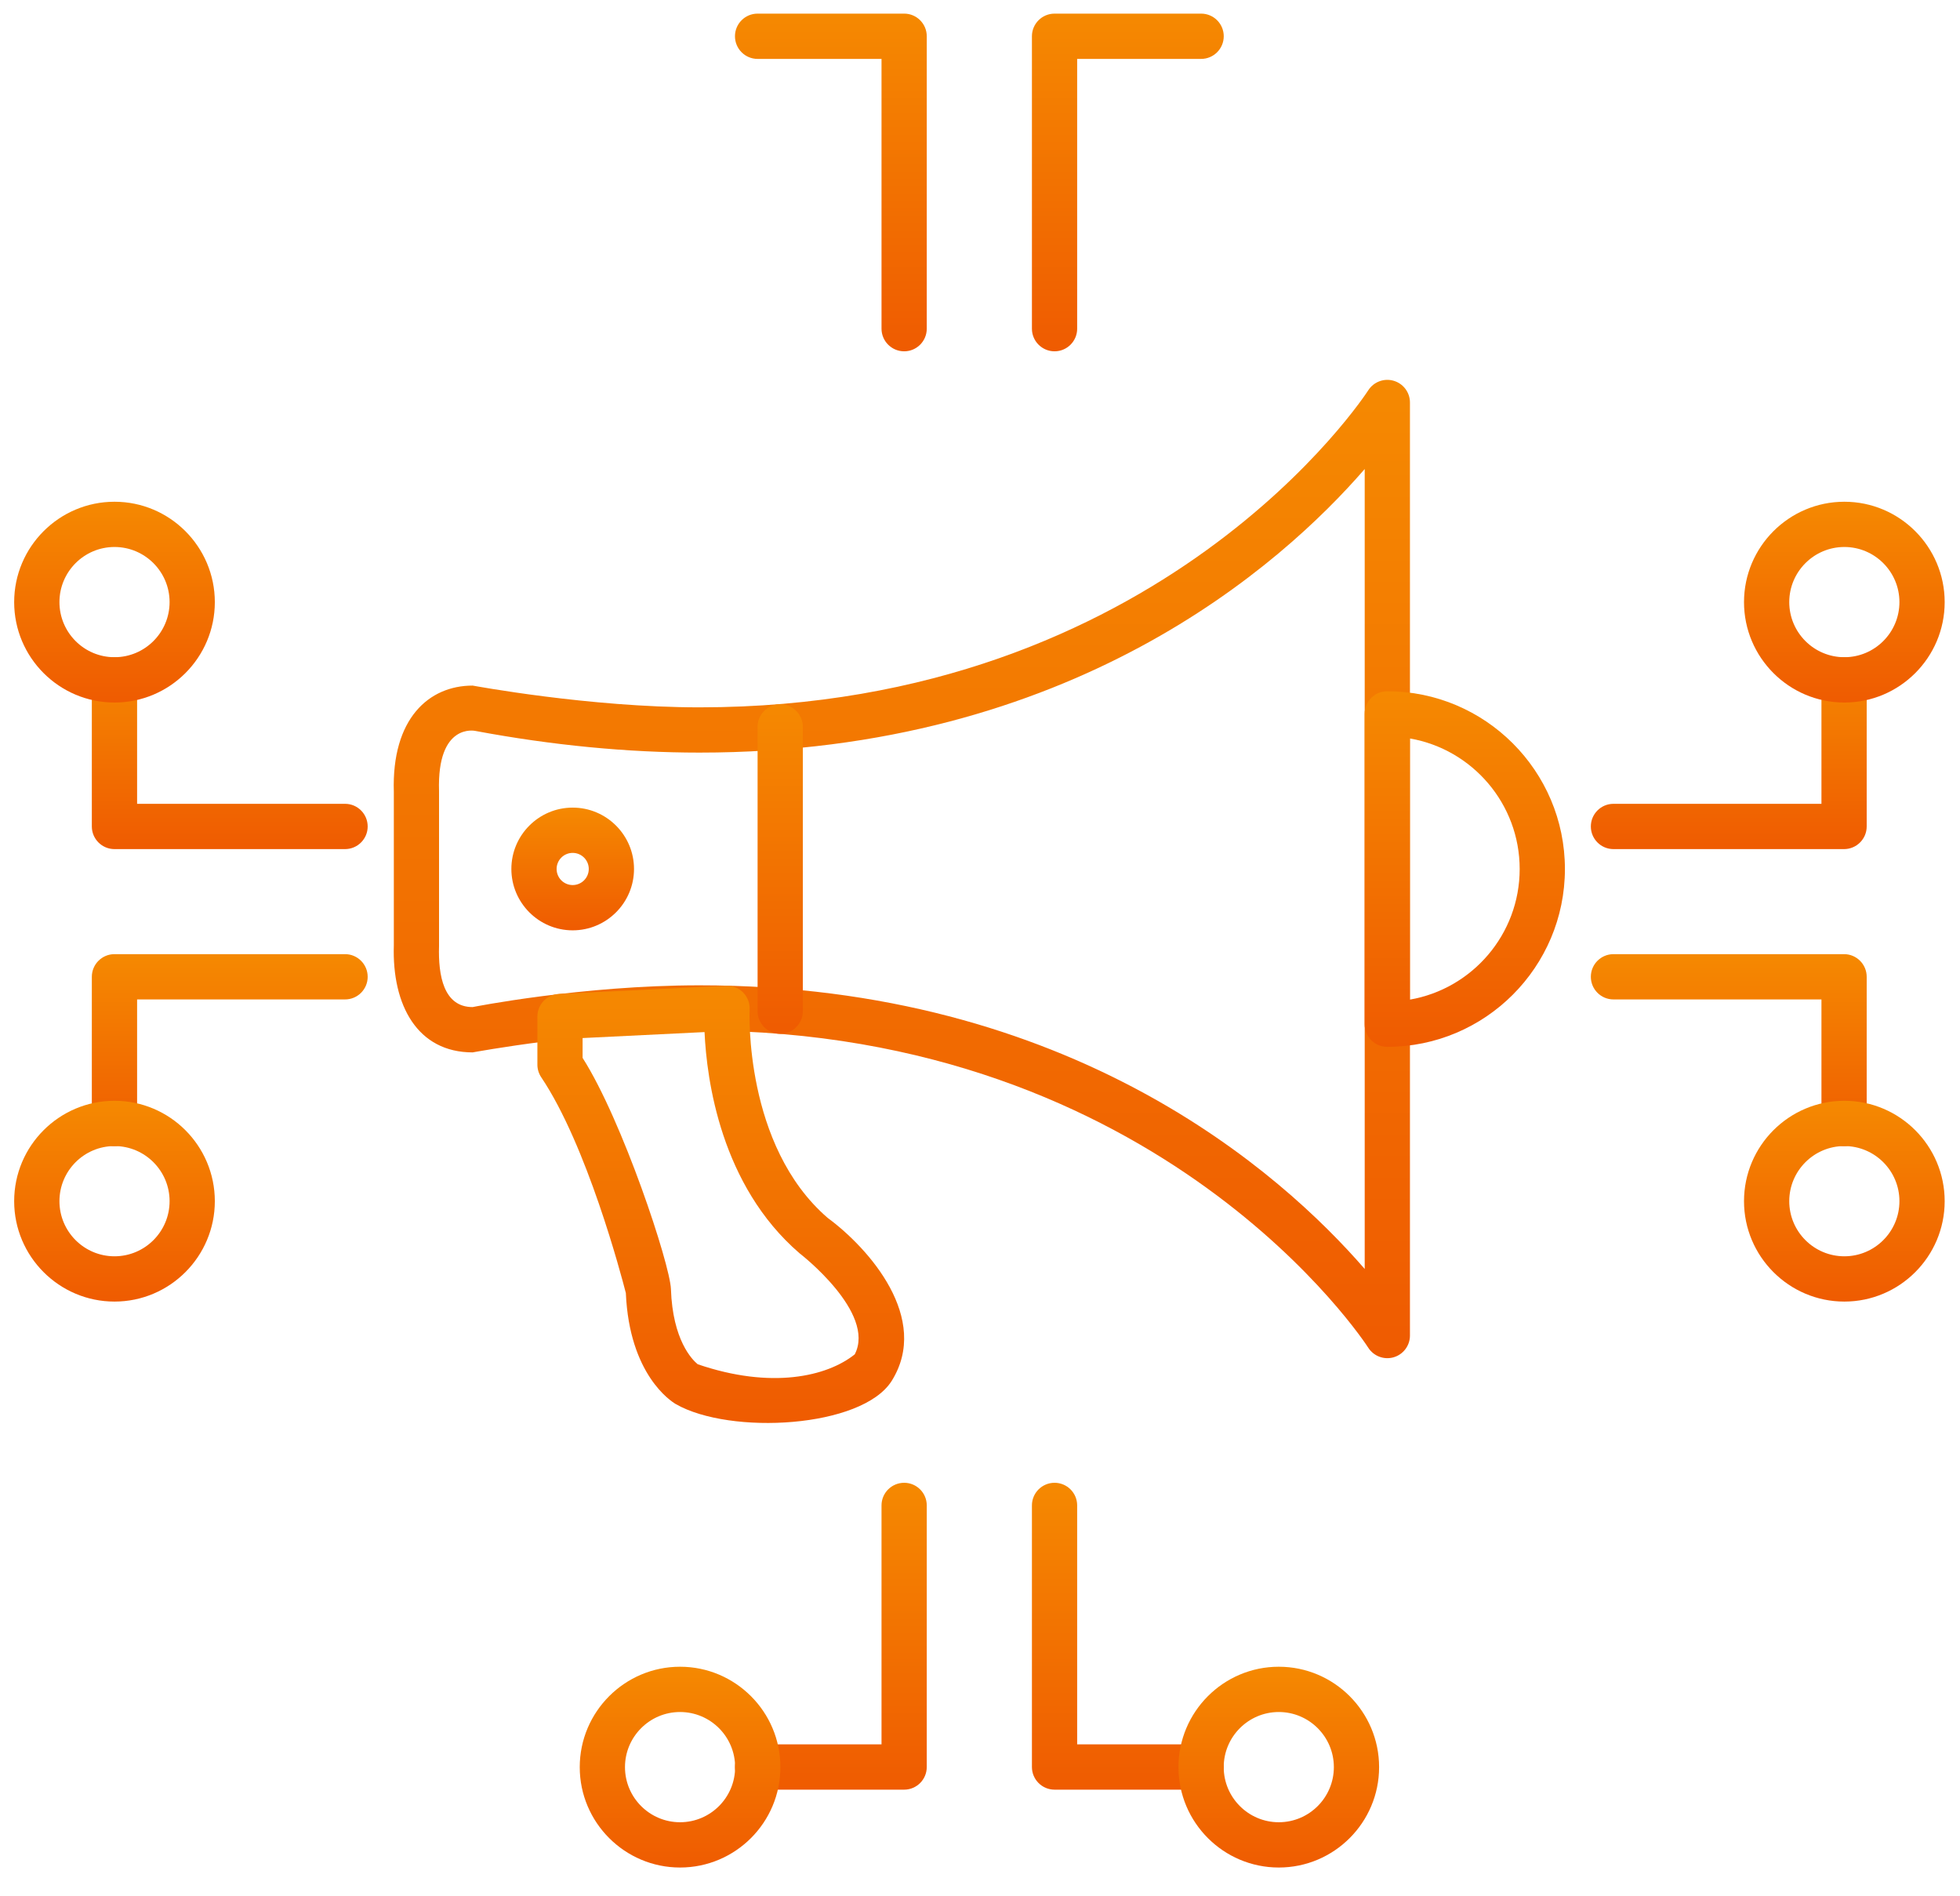 <svg width="61" height="59" viewBox="0 0 61 59" fill="none" xmlns="http://www.w3.org/2000/svg">
<path d="M42.581 41.934C42.519 41.835 36.176 32.07 21.77 32.07C18.324 32.07 14.721 32.748 14.71 32.748C12.998 32.748 12.198 31.292 12.257 29.416V24.643C12.185 22.36 13.348 21.334 14.71 21.334C14.721 21.334 18.327 22.011 21.77 22.011C36.179 22.011 42.519 12.246 42.581 12.149C42.75 11.883 43.073 11.761 43.372 11.848C43.673 11.935 43.881 12.21 43.881 12.524V41.56C43.881 41.873 43.673 42.149 43.372 42.236C43.077 42.321 42.752 42.204 42.581 41.934ZM21.77 30.661C33.345 30.661 39.886 36.503 42.473 39.487V14.595C39.886 17.579 33.346 23.419 21.77 23.419C19.527 23.419 17.179 23.191 14.791 22.744C14.791 22.744 13.596 22.48 13.664 24.62V29.438C13.636 30.348 13.803 31.338 14.709 31.338C14.709 31.338 18.1 30.661 21.77 30.661Z" fill="url(#paint0_linear_3607_38115)"/>
<path d="M21.034 43.693C20.886 43.606 19.588 42.78 19.478 40.236C19.331 39.664 18.265 35.634 16.845 33.523C16.767 33.407 16.725 33.27 16.725 33.13V31.633C16.725 31.257 17.018 30.948 17.394 30.929L22.592 30.675C23.008 30.655 23.351 30.998 23.33 31.415C23.328 31.457 23.15 35.645 25.758 37.897C27.045 38.845 28.971 41.026 27.75 42.973C26.824 44.436 22.728 44.662 21.034 43.693ZM21.714 42.452C24.008 43.237 25.741 42.834 26.602 42.144C27.273 40.846 24.904 39.014 24.88 38.996C22.433 36.885 21.995 33.606 21.927 32.116L18.132 32.302V32.919C19.376 34.87 20.852 39.343 20.881 40.111C20.934 41.702 21.542 42.311 21.714 42.452Z" fill="url(#paint1_linear_3607_38115)"/>
<path d="M43.174 32.575C42.785 32.575 42.47 32.26 42.47 31.871V22.214C42.47 21.825 42.785 21.51 43.174 21.51C46.223 21.51 48.704 23.991 48.704 27.042C48.704 30.093 46.223 32.575 43.174 32.575ZM43.878 22.979V31.106C45.817 30.771 47.296 29.076 47.296 27.042C47.296 25.009 45.817 23.314 43.878 22.979Z" fill="url(#paint2_linear_3607_38115)"/>
<path d="M24.282 32.17C23.893 32.17 23.578 31.854 23.578 31.465V22.619C23.578 22.23 23.893 21.914 24.282 21.914C24.671 21.914 24.986 22.23 24.986 22.619V31.465C24.986 31.854 24.672 32.17 24.282 32.17Z" fill="url(#paint3_linear_3607_38115)"/>
<path d="M17.823 28.95C16.771 28.95 15.915 28.093 15.915 27.04C15.915 25.988 16.771 25.131 17.823 25.131C18.876 25.131 19.732 25.988 19.732 27.04C19.732 28.093 18.876 28.95 17.823 28.95ZM17.823 26.54C17.547 26.54 17.323 26.764 17.323 27.04C17.323 27.317 17.547 27.541 17.823 27.541C18.099 27.541 18.324 27.317 18.324 27.04C18.324 26.764 18.099 26.54 17.823 26.54Z" fill="url(#paint4_linear_3607_38115)"/>
<path d="M28.14 10.932C27.751 10.932 27.435 10.617 27.435 10.228V1.833H23.578C23.189 1.833 22.874 1.517 22.874 1.128C22.874 0.739 23.189 0.424 23.578 0.424H28.14C28.528 0.424 28.843 0.739 28.843 1.128V10.228C28.843 10.617 28.528 10.932 28.14 10.932Z" fill="url(#paint5_linear_3607_38115)"/>
<path d="M32.82 10.932C32.432 10.932 32.116 10.617 32.116 10.228V1.128C32.116 0.739 32.432 0.424 32.82 0.424H37.382C37.77 0.424 38.086 0.739 38.086 1.128C38.086 1.517 37.77 1.833 37.382 1.833H33.524V10.228C33.524 10.617 33.209 10.932 32.82 10.932Z" fill="url(#paint6_linear_3607_38115)"/>
<path d="M37.382 55.69H32.82C32.432 55.69 32.116 55.374 32.116 54.986V46.845C32.116 46.456 32.432 46.141 32.82 46.141C33.209 46.141 33.524 46.456 33.524 46.845V54.281H37.382C37.77 54.281 38.086 54.597 38.086 54.986C38.086 55.374 37.77 55.69 37.382 55.69Z" fill="url(#paint7_linear_3607_38115)"/>
<path d="M39.799 58.113C38.077 58.113 36.677 56.712 36.677 54.989C36.677 53.267 38.077 51.865 39.799 51.865C41.521 51.865 42.921 53.267 42.921 54.989C42.921 56.712 41.521 58.113 39.799 58.113ZM39.799 53.274C38.854 53.274 38.085 54.043 38.085 54.989C38.085 55.935 38.854 56.704 39.799 56.704C40.744 56.704 41.513 55.935 41.513 54.989C41.513 54.043 40.744 53.274 39.799 53.274Z" fill="url(#paint8_linear_3607_38115)"/>
<path d="M28.14 55.69H23.578C23.189 55.69 22.874 55.374 22.874 54.986C22.874 54.597 23.189 54.281 23.578 54.281H27.435V46.845C27.435 46.456 27.751 46.141 28.14 46.141C28.528 46.141 28.843 46.456 28.843 46.845V54.986C28.843 55.374 28.528 55.69 28.14 55.69Z" fill="url(#paint9_linear_3607_38115)"/>
<path d="M21.165 58.113C19.444 58.113 18.043 56.712 18.043 54.989C18.043 53.267 19.444 51.865 21.165 51.865C22.887 51.865 24.288 53.267 24.288 54.989C24.288 56.712 22.887 58.113 21.165 58.113ZM21.165 53.274C20.22 53.274 19.451 54.043 19.451 54.989C19.451 55.935 20.22 56.704 21.165 56.704C22.111 56.704 22.879 55.935 22.879 54.989C22.879 54.043 22.111 53.274 21.165 53.274Z" fill="url(#paint10_linear_3607_38115)"/>
<path d="M57.392 26.422H50.215C49.826 26.422 49.511 26.106 49.511 25.718C49.511 25.329 49.826 25.013 50.215 25.013H56.688V21.154C56.688 20.765 57.003 20.449 57.392 20.449C57.78 20.449 58.096 20.765 58.096 21.154V25.718C58.096 26.106 57.78 26.422 57.392 26.422Z" fill="url(#paint11_linear_3607_38115)"/>
<path d="M57.401 21.861C55.679 21.861 54.278 20.46 54.278 18.737C54.278 17.015 55.679 15.613 57.401 15.613C59.122 15.613 60.523 17.015 60.523 18.737C60.523 20.46 59.122 21.861 57.401 21.861ZM57.401 17.021C56.455 17.021 55.686 17.791 55.686 18.736C55.686 19.682 56.455 20.451 57.401 20.451C58.346 20.451 59.115 19.682 59.115 18.736C59.115 17.791 58.346 17.021 57.401 17.021Z" fill="url(#paint12_linear_3607_38115)"/>
<path d="M57.392 35.664C57.003 35.664 56.688 35.349 56.688 34.96V31.1H50.215C49.826 31.1 49.511 30.785 49.511 30.396C49.511 30.007 49.826 29.691 50.215 29.691H57.392C57.78 29.691 58.096 30.007 58.096 30.396V34.96C58.096 35.349 57.78 35.664 57.392 35.664Z" fill="url(#paint13_linear_3607_38115)"/>
<path d="M57.401 40.502C55.679 40.502 54.278 39.1 54.278 37.378C54.278 35.655 55.679 34.254 57.401 34.254C59.122 34.254 60.523 35.655 60.523 37.378C60.523 39.1 59.122 40.502 57.401 40.502ZM57.401 35.663C56.455 35.663 55.686 36.432 55.686 37.378C55.686 38.324 56.455 39.093 57.401 39.093C58.346 39.093 59.115 38.324 59.115 37.378C59.115 36.432 58.346 35.663 57.401 35.663Z" fill="url(#paint14_linear_3607_38115)"/>
<path d="M3.562 35.664C3.174 35.664 2.858 35.349 2.858 34.96V30.396C2.858 30.007 3.174 29.691 3.562 29.691H10.739C11.128 29.691 11.443 30.007 11.443 30.396C11.443 30.785 11.128 31.1 10.739 31.1H4.267V34.96C4.267 35.349 3.951 35.664 3.562 35.664Z" fill="url(#paint15_linear_3607_38115)"/>
<path d="M3.564 40.502C1.842 40.502 0.441 39.1 0.441 37.378C0.441 35.655 1.842 34.254 3.564 34.254C5.285 34.254 6.686 35.655 6.686 37.378C6.686 39.1 5.285 40.502 3.564 40.502ZM3.564 35.663C2.618 35.663 1.85 36.432 1.85 37.378C1.85 38.324 2.618 39.093 3.564 39.093C4.509 39.093 5.278 38.324 5.278 37.378C5.278 36.432 4.509 35.663 3.564 35.663Z" fill="url(#paint16_linear_3607_38115)"/>
<path d="M10.739 26.422H3.562C3.174 26.422 2.858 26.106 2.858 25.718V21.154C2.858 20.765 3.174 20.449 3.562 20.449C3.951 20.449 4.267 20.765 4.267 21.154V25.013H10.739C11.128 25.013 11.443 25.329 11.443 25.718C11.443 26.106 11.128 26.422 10.739 26.422Z" fill="url(#paint17_linear_3607_38115)"/>
<path d="M3.564 21.861C1.842 21.861 0.441 20.46 0.441 18.737C0.441 17.015 1.842 15.613 3.564 15.613C5.285 15.613 6.686 17.015 6.686 18.737C6.686 20.46 5.285 21.861 3.564 21.861ZM3.564 17.021C2.618 17.021 1.85 17.791 1.85 18.736C1.85 19.682 2.618 20.451 3.564 20.451C4.509 20.451 5.278 19.682 5.278 18.736C5.278 17.791 4.509 17.021 3.564 17.021Z" fill="url(#paint18_linear_3607_38115)"/>
<defs>
<linearGradient id="paint0_linear_3607_38115" x1="28.067" y1="11.82" x2="28.067" y2="42.263" gradientUnits="userSpaceOnUse">
<stop stop-color="#F58901"/>
<stop offset="1" stop-color="#EF5B01"/>
</linearGradient>
<linearGradient id="paint1_linear_3607_38115" x1="22.432" y1="30.674" x2="22.432" y2="44.279" gradientUnits="userSpaceOnUse">
<stop stop-color="#F58901"/>
<stop offset="1" stop-color="#EF5B01"/>
</linearGradient>
<linearGradient id="paint2_linear_3607_38115" x1="45.587" y1="21.51" x2="45.587" y2="32.575" gradientUnits="userSpaceOnUse">
<stop stop-color="#F58901"/>
<stop offset="1" stop-color="#EF5B01"/>
</linearGradient>
<linearGradient id="paint3_linear_3607_38115" x1="24.282" y1="21.914" x2="24.282" y2="32.17" gradientUnits="userSpaceOnUse">
<stop stop-color="#F58901"/>
<stop offset="1" stop-color="#EF5B01"/>
</linearGradient>
<linearGradient id="paint4_linear_3607_38115" x1="17.823" y1="25.131" x2="17.823" y2="28.95" gradientUnits="userSpaceOnUse">
<stop stop-color="#F58901"/>
<stop offset="1" stop-color="#EF5B01"/>
</linearGradient>
<linearGradient id="paint5_linear_3607_38115" x1="25.859" y1="0.424" x2="25.859" y2="10.932" gradientUnits="userSpaceOnUse">
<stop stop-color="#F58901"/>
<stop offset="1" stop-color="#EF5B01"/>
</linearGradient>
<linearGradient id="paint6_linear_3607_38115" x1="35.101" y1="0.424" x2="35.101" y2="10.932" gradientUnits="userSpaceOnUse">
<stop stop-color="#F58901"/>
<stop offset="1" stop-color="#EF5B01"/>
</linearGradient>
<linearGradient id="paint7_linear_3607_38115" x1="35.101" y1="46.141" x2="35.101" y2="55.69" gradientUnits="userSpaceOnUse">
<stop stop-color="#F58901"/>
<stop offset="1" stop-color="#EF5B01"/>
</linearGradient>
<linearGradient id="paint8_linear_3607_38115" x1="39.799" y1="51.865" x2="39.799" y2="58.113" gradientUnits="userSpaceOnUse">
<stop stop-color="#F58901"/>
<stop offset="1" stop-color="#EF5B01"/>
</linearGradient>
<linearGradient id="paint9_linear_3607_38115" x1="25.859" y1="46.141" x2="25.859" y2="55.69" gradientUnits="userSpaceOnUse">
<stop stop-color="#F58901"/>
<stop offset="1" stop-color="#EF5B01"/>
</linearGradient>
<linearGradient id="paint10_linear_3607_38115" x1="21.165" y1="51.865" x2="21.165" y2="58.113" gradientUnits="userSpaceOnUse">
<stop stop-color="#F58901"/>
<stop offset="1" stop-color="#EF5B01"/>
</linearGradient>
<linearGradient id="paint11_linear_3607_38115" x1="53.803" y1="20.449" x2="53.803" y2="26.422" gradientUnits="userSpaceOnUse">
<stop stop-color="#F58901"/>
<stop offset="1" stop-color="#EF5B01"/>
</linearGradient>
<linearGradient id="paint12_linear_3607_38115" x1="57.401" y1="15.613" x2="57.401" y2="21.861" gradientUnits="userSpaceOnUse">
<stop stop-color="#F58901"/>
<stop offset="1" stop-color="#EF5B01"/>
</linearGradient>
<linearGradient id="paint13_linear_3607_38115" x1="53.803" y1="29.691" x2="53.803" y2="35.664" gradientUnits="userSpaceOnUse">
<stop stop-color="#F58901"/>
<stop offset="1" stop-color="#EF5B01"/>
</linearGradient>
<linearGradient id="paint14_linear_3607_38115" x1="57.401" y1="34.254" x2="57.401" y2="40.502" gradientUnits="userSpaceOnUse">
<stop stop-color="#F58901"/>
<stop offset="1" stop-color="#EF5B01"/>
</linearGradient>
<linearGradient id="paint15_linear_3607_38115" x1="7.151" y1="29.691" x2="7.151" y2="35.664" gradientUnits="userSpaceOnUse">
<stop stop-color="#F58901"/>
<stop offset="1" stop-color="#EF5B01"/>
</linearGradient>
<linearGradient id="paint16_linear_3607_38115" x1="3.564" y1="34.254" x2="3.564" y2="40.502" gradientUnits="userSpaceOnUse">
<stop stop-color="#F58901"/>
<stop offset="1" stop-color="#EF5B01"/>
</linearGradient>
<linearGradient id="paint17_linear_3607_38115" x1="7.151" y1="20.449" x2="7.151" y2="26.422" gradientUnits="userSpaceOnUse">
<stop stop-color="#F58901"/>
<stop offset="1" stop-color="#EF5B01"/>
</linearGradient>
<linearGradient id="paint18_linear_3607_38115" x1="3.564" y1="15.613" x2="3.564" y2="21.861" gradientUnits="userSpaceOnUse">
<stop stop-color="#F58901"/>
<stop offset="1" stop-color="#EF5B01"/>
</linearGradient>
</defs>
</svg>
